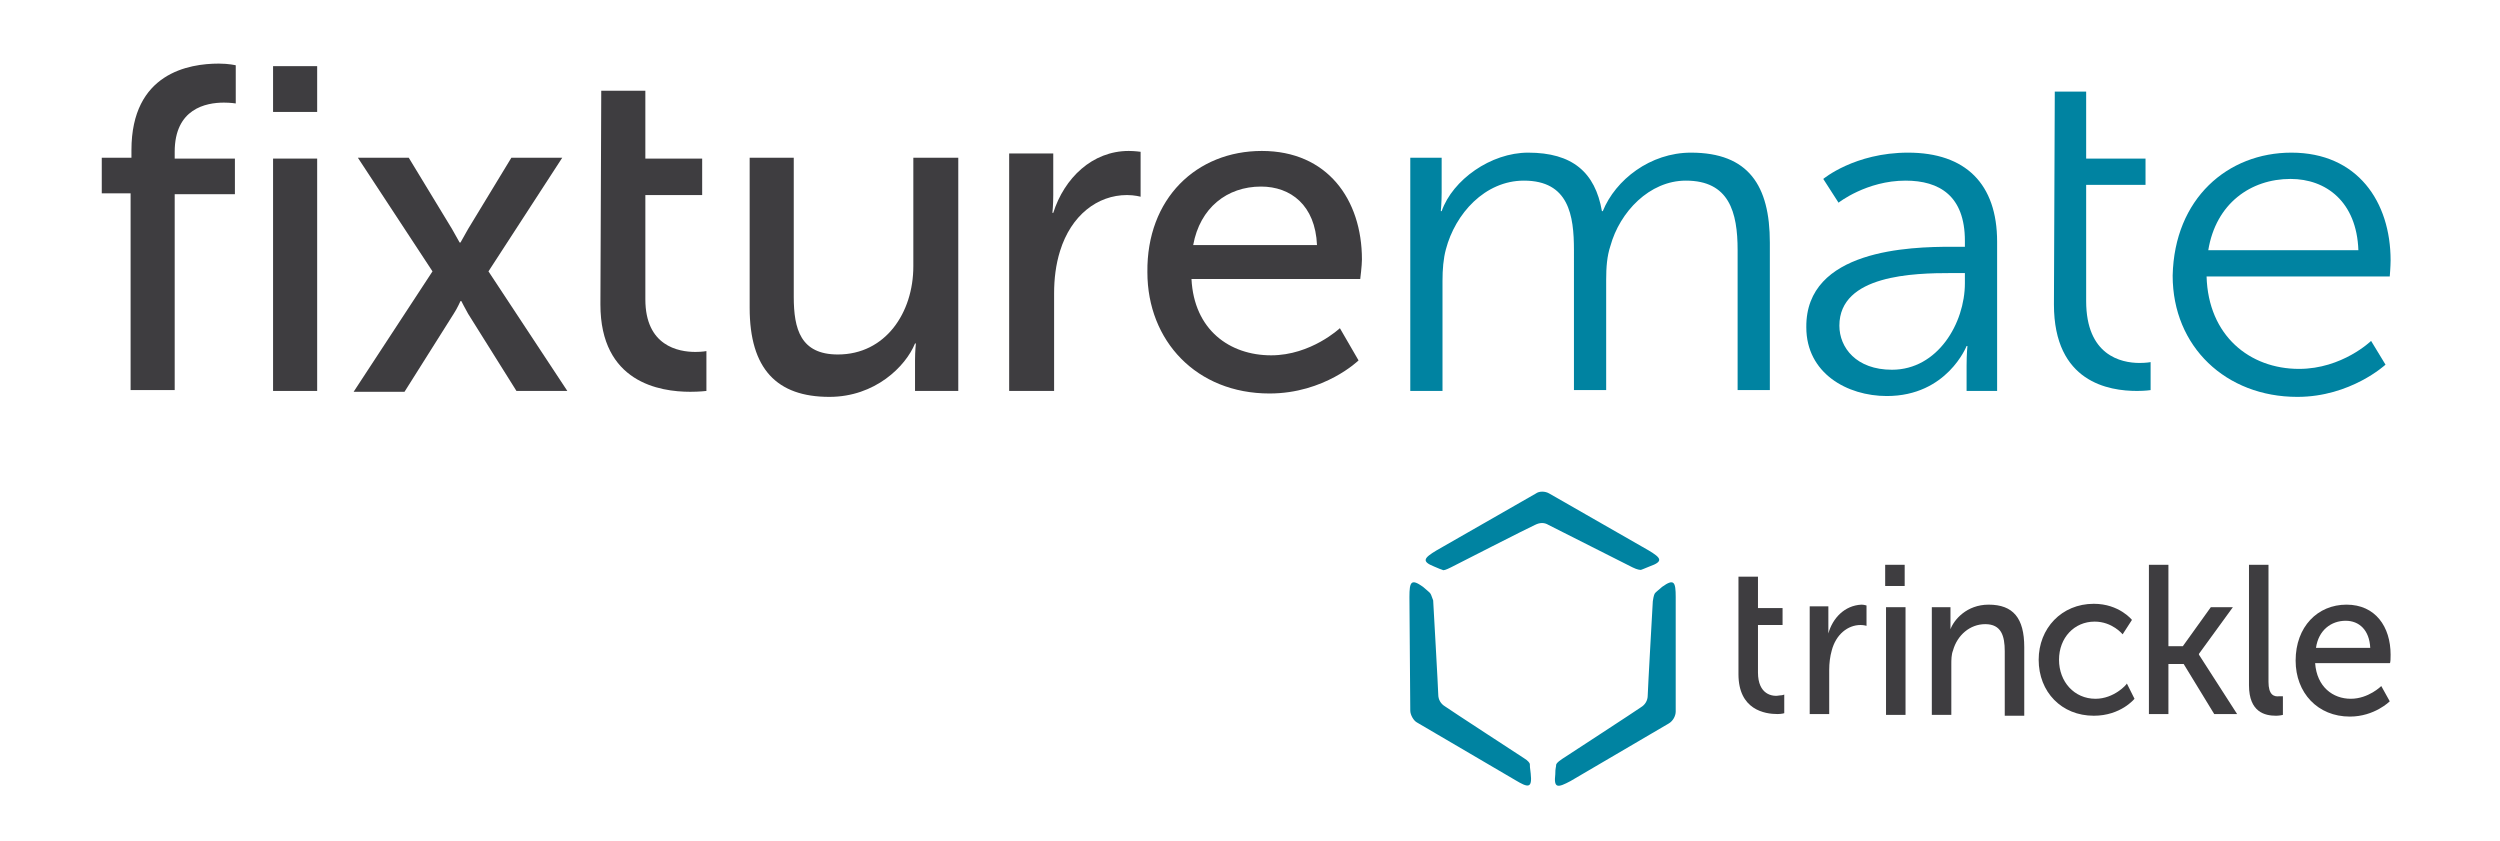 <?xml version="1.0" encoding="utf-8"?>
<!-- Generator: Adobe Illustrator 25.4.1, SVG Export Plug-In . SVG Version: 6.00 Build 0)  -->
<svg version="1.1" id="V2" xmlns="http://www.w3.org/2000/svg" xmlns:xlink="http://www.w3.org/1999/xlink" x="0px" y="0px"
	 viewBox="0 0 294.8 99.2" style="enable-background:new 0 0 294.8 99.2;" xml:space="preserve">
<style type="text/css">
	.st0{fill:#0083A1;}
	.st1{fill:#3E3D40;}
	.st2{fill:#FFFFFF;}
</style>
<path class="st0" d="M168.6,69.9c0,0-0.2-0.2-0.8-0.7c-1.4-1-1.6-0.6-1.6,1.2l0.1,13.4c0,0.5,0.4,1.2,0.8,1.4l11.6,6.8
	c1.5,0.9,2,1,1.8-0.8c-0.1-0.8-0.1-0.8-0.1-1.1c0-0.1-0.2-0.4-0.7-0.7c0,0-8.9-5.8-9.3-6.1c-0.5-0.3-0.8-0.8-0.8-1.4
	c0-0.5-0.6-11.1-0.6-11.1C168.8,70.2,168.7,70,168.6,69.9 M194.4,64.9l-11.7-6.7c-0.5-0.3-1.2-0.3-1.6,0l-11.7,6.7
	c-1.5,0.9-1.8,1.3-0.3,1.9c0.7,0.3,0.7,0.3,1,0.4c0.1,0.1,0.4,0,1-0.3c0,0,9.4-4.8,9.9-5c0.6-0.3,1.1-0.3,1.6,0c0.4,0.2,9.9,5,9.9,5
	c0.6,0.3,0.9,0.3,1,0.3c0,0,0.3-0.1,1-0.4C196.2,66.2,195.9,65.8,194.4,64.9 M197.6,70.4c0-1.8-0.2-2.2-1.6-1.2
	c-0.6,0.5-0.8,0.7-0.8,0.7c-0.1,0.1-0.2,0.3-0.3,1c0,0-0.6,10.6-0.6,11.1c0,0.6-0.3,1.1-0.8,1.4c-0.4,0.3-9.3,6.1-9.3,6.1
	c-0.6,0.4-0.7,0.6-0.7,0.7c0,0.3-0.1,0.3-0.1,1.1c-0.2,1.7,0.3,1.6,1.8,0.8l11.6-6.8c0.5-0.3,0.8-0.9,0.8-1.4L197.6,70.4z"/>
<path class="st1" d="M207.3,79.3v-5.6h2.9v-2h-2.9v-3.7H205v11.5c0,4.2,3.1,4.7,4.6,4.7c0.5,0,0.8-0.1,0.8-0.1v-2.2
	c0,0-0.2,0.1-0.5,0.1C209,82.2,207.3,81.9,207.3,79.3z"/>
<path class="st1" d="M215.6,74.7L215.6,74.7c0,0,0-0.4,0-1v-2.2h-2.2v12.7h2.3v-5.2c0-0.8,0.1-1.6,0.3-2.3c0.5-1.9,1.9-3,3.4-3
	c0.4,0,0.7,0.1,0.7,0.1v-2.4c0,0-0.3-0.1-0.6-0.1C217.5,71.4,216.1,72.9,215.6,74.7z"/>
<rect x="222.3" y="66.6" class="st1" width="2.3" height="2.5"/>
<rect x="222.4" y="71.6" class="st1" width="2.3" height="12.7"/>
<path class="st1" d="M234.5,71.3c-2.6,0-4.1,1.8-4.5,2.9h0c0,0,0-0.4,0-0.9v-1.7h-2.2v12.7h2.3v-5.9c0-0.6,0-1.2,0.2-1.7
	c0.5-1.8,2-3.1,3.8-3.1c1.9,0,2.3,1.4,2.3,3.2v7.6h2.3v-8.1C238.7,72.9,237.4,71.3,234.5,71.3z"/>
<path class="st1" d="M247.1,82.4c-2.5,0-4.3-2-4.3-4.6c0-2.6,1.8-4.5,4.2-4.5c2.1,0,3.3,1.5,3.3,1.5l1.1-1.7c0,0-1.5-1.9-4.5-1.9
	c-3.8,0-6.5,2.9-6.5,6.6c0,3.8,2.7,6.6,6.5,6.6c3.2,0,4.8-2,4.8-2l-0.9-1.8C250.8,80.7,249.3,82.4,247.1,82.4z"/>
<polygon class="st1" points="259.3,77.1 263.3,71.6 260.7,71.6 257.4,76.2 255.7,76.2 255.7,66.6 253.4,66.6 253.4,84.2 255.7,84.2 
	255.7,78.3 257.5,78.3 261.1,84.2 263.8,84.2 259.3,77.2 "/>
<path class="st1" d="M267.5,80.4V66.6h-2.3v14.2c0,3.2,1.9,3.6,3.2,3.6c0.4,0,0.8-0.1,0.8-0.1v-2.2c0,0-0.2,0-0.4,0
	C268.1,82.2,267.5,81.9,267.5,80.4z"/>
<path class="st1" d="M281.9,77.2c0-3.3-1.8-5.9-5.2-5.9c-3.4,0-6,2.6-6,6.6c0,3.8,2.6,6.6,6.4,6.6c2.9,0,4.7-1.8,4.7-1.8l-1-1.8
	c0,0-1.5,1.5-3.6,1.5c-2.1,0-4-1.4-4.2-4.2h8.8C281.9,78.2,281.9,77.5,281.9,77.2z M273.1,76.4c0.3-2.1,1.8-3.2,3.5-3.2
	c1.6,0,2.8,1.1,2.9,3.2H273.1z"/>
<path class="st1" d="M54.3,35.5c0,0-0.4,0.9-0.8,1.5l-5.8,9.2h-6L51,32l-8.8-13.4h6l5.1,8.4c0.4,0.7,0.9,1.6,0.9,1.6h0.1
	c0,0,0.5-0.9,0.9-1.6l5.1-8.4h6L57.6,32l9.3,14.1h-6L55.2,37c-0.4-0.7-0.8-1.5-0.8-1.5H54.3z"/>
<path class="st1" d="M70.9,10.7h5.2v8h6.7V23h-6.7v12.3c0,5.5,3.9,6.2,5.9,6.2c0.8,0,1.3-0.1,1.3-0.1v4.7c0,0-0.8,0.1-1.9,0.1
	c-3.6,0-10.6-1.1-10.6-10.3L70.9,10.7z"/>
<path class="st1" d="M88.3,18.6h5.3V35c0,3.8,0.8,6.8,5.2,6.8c5.6,0,8.9-4.9,8.9-10.4V18.6h5.3v27.5h-5.1v-3.6c0-1.1,0.1-2,0.1-2
	h-0.1c-1.1,2.7-4.7,6.3-10.1,6.3c-6.2,0-9.4-3.3-9.4-10.5V18.6z"/>
<path class="st1" d="M119,18.1h5.2V23c0,1.2-0.1,2.1-0.1,2.1h0.1c1.3-4.1,4.6-7.3,8.9-7.3c0.7,0,1.4,0.1,1.4,0.1v5.3
	c0,0-0.7-0.2-1.6-0.2c-3.5,0-6.6,2.4-7.9,6.6c-0.5,1.6-0.7,3.3-0.7,5v11.5H119V18.1z"/>
<path class="st1" d="M148.8,17.8c7.7,0,11.8,5.7,11.8,12.8c0,0.7-0.2,2.3-0.2,2.3h-19.9c0.3,6,4.5,9,9.4,9c4.7,0,8.1-3.2,8.1-3.2
	l2.2,3.8c0,0-4,3.9-10.5,3.9c-8.6,0-14.4-6.2-14.4-14.3C135.2,23.4,141.1,17.8,148.8,17.8z M155.3,28.9c-0.2-4.7-3.1-6.9-6.6-6.9
	c-4,0-7.2,2.5-8,6.9H155.3z"/>
<path class="st0" d="M166.3,18.6h3.7v4.1c0,1.2-0.1,2.2-0.1,2.2h0.1c1.3-3.7,5.8-6.9,10.2-6.9c5.2,0,7.9,2.3,8.7,6.9h0.1
	c1.5-3.7,5.6-6.9,10.4-6.9c6.8,0,9.3,3.9,9.3,10.6V46h-3.8V29.5c0-4.5-1-8.2-6.1-8.2c-4.3,0-7.8,3.7-8.9,7.7c-0.4,1.2-0.5,2.5-0.5,4
	v13h-3.8V29.5c0-4.1-0.6-8.2-5.9-8.2c-4.6,0-8.1,3.9-9.2,8.1c-0.3,1.1-0.4,2.4-0.4,3.7v13h-3.8V18.6z"/>
<path class="st0" d="M230.1,29.1h1.6v-0.7c0-5.3-3-7.1-7-7.1c-4.6,0-7.9,2.6-7.9,2.6l-1.8-2.8c0,0,3.7-3.1,10-3.1
	c6.8,0,10.5,3.7,10.5,10.5v17.6h-3.6v-3c0-1.4,0.1-2.3,0.1-2.3h-0.1c0,0-2.3,5.9-9.4,5.9c-4.7,0-9.5-2.7-9.5-8.1
	C212.9,29.4,225.3,29.1,230.1,29.1z M223.1,43.6c5.4,0,8.6-5.5,8.6-10.2v-1.2h-1.6c-4.4,0-13.2,0.2-13.2,6.2
	C216.9,41,218.9,43.6,223.1,43.6z"/>
<path class="st0" d="M270.2,18c7.8,0,11.7,5.8,11.7,12.7c0,0.7-0.1,1.9-0.1,1.9h-21.6c0.2,7,5.1,10.9,10.9,10.9
	c5.1,0,8.5-3.3,8.5-3.3l1.7,2.8c0,0-4.1,3.8-10.4,3.8c-8.4,0-14.7-5.9-14.7-14.3C256.4,23.4,262.7,18,270.2,18z M278.1,29.5
	c-0.2-5.7-3.8-8.4-8-8.4c-4.7,0-8.8,2.9-9.7,8.4H278.1z"/>
<path class="st1" d="M27.7,18.7h-7.1v-0.8c0-5.1,3.7-5.8,5.8-5.8c0.8,0,1.4,0.1,1.4,0.1v-1.1V7.7c0,0-0.8-0.2-2-0.2
	c-3.5,0-10.3,1.1-10.3,10.2v0.9H12v4.2h3.4v23.2h5.2V22.9h7.1V18.7z"/>
<polygon class="st1" points="32.2,22.9 32.2,46.1 37.4,46.1 37.4,18.7 32.2,18.7 "/>
<polygon class="st1" points="32.2,7.8 32.2,11.1 32.2,13.2 37.4,13.2 37.4,7.8 "/>
<path class="st0" d="M246,35.5V21.8h7v-3.1h-7v-7.9h-3.7l-0.1,25.1c0,9.2,6.5,10.2,9.8,10.2c1,0,1.6-0.1,1.6-0.1v-3.3
	c0,0-0.5,0.1-1.3,0.1C250.1,42.8,246,41.9,246,35.5z"/>
</svg>
